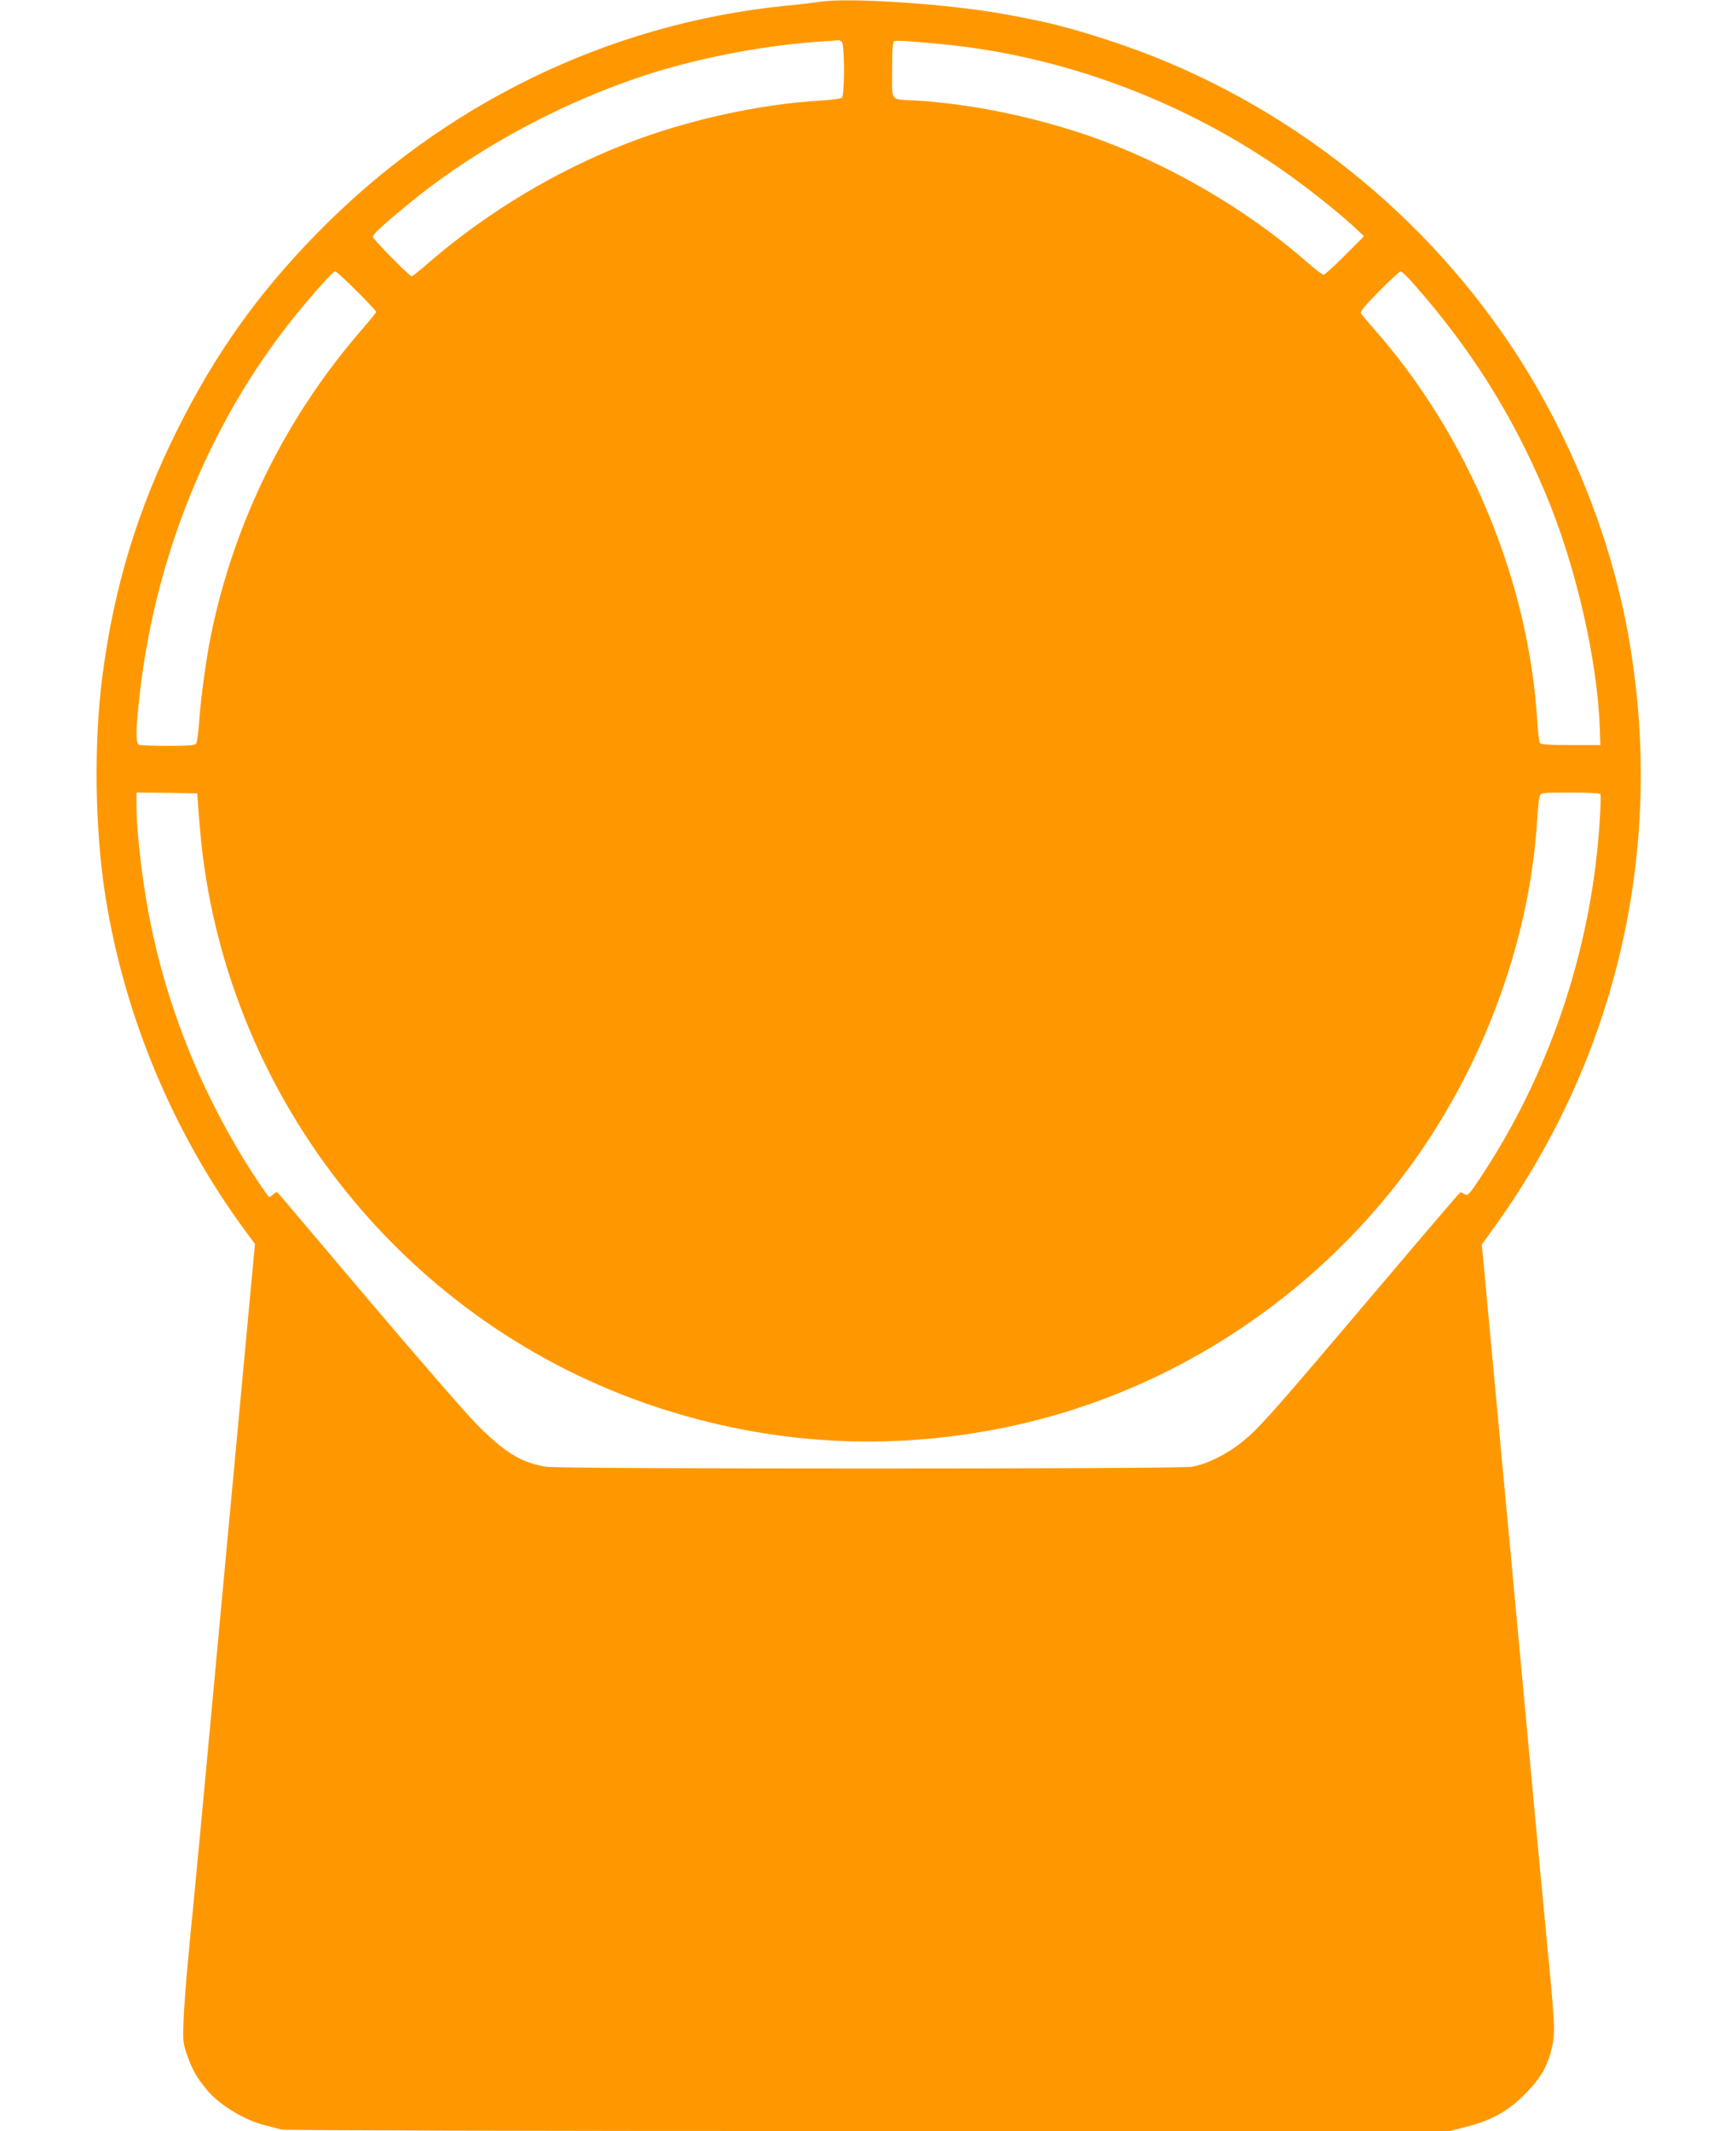 <?xml version="1.0" standalone="no"?>
<!DOCTYPE svg PUBLIC "-//W3C//DTD SVG 20010904//EN"
 "http://www.w3.org/TR/2001/REC-SVG-20010904/DTD/svg10.dtd">
<svg version="1.0" xmlns="http://www.w3.org/2000/svg"
 width="1043pt" height="1280pt" viewBox="0 0 1043 1280"
 preserveAspectRatio="xMidYMid meet">
<g transform="translate(0,1280) scale(0.1,-0.1)"
fill="#ff9800" stroke="none">
<path d="M4925 12789 c-27 -4 -122 -16 -210 -24 -1062 -108 -2054 -591 -2816
-1372 -353 -362 -605 -717 -833 -1173 -239 -479 -381 -945 -450 -1476 -54
-409 -46 -933 19 -1338 116 -719 408 -1415 842 -2004 l55 -74 -11 -116 c-6
-65 -20 -214 -31 -332 -11 -118 -29 -312 -40 -430 -11 -118 -29 -312 -40 -430
-11 -118 -29 -312 -40 -430 -11 -118 -29 -312 -40 -430 -24 -260 -50 -537 -90
-970 -32 -343 -63 -675 -80 -850 -6 -58 -20 -202 -31 -320 -11 -118 -23 -276
-26 -350 -5 -127 -4 -140 21 -213 28 -82 57 -135 115 -205 74 -92 224 -184
351 -217 36 -9 81 -20 101 -26 22 -5 1381 -9 3528 -9 l3491 0 97 25 c154 39
252 93 353 195 100 99 143 178 168 301 16 83 13 135 -44 719 -23 238 -58 613
-124 1325 -33 358 -74 794 -90 970 -17 176 -35 367 -40 425 -5 58 -23 251 -40
430 -17 179 -39 424 -51 545 -11 121 -24 258 -28 304 l-9 84 90 126 c736 1031
1017 2294 788 3551 -107 589 -354 1198 -693 1710 -575 868 -1441 1528 -2427
1848 -243 79 -366 110 -625 157 -334 61 -943 102 -1110 74z m133 -241 c17 -17
17 -322 0 -335 -7 -6 -63 -13 -125 -17 -371 -21 -809 -118 -1168 -258 -425
-165 -832 -410 -1178 -706 -58 -51 -109 -92 -113 -92 -13 0 -234 224 -234 237
0 15 53 65 197 184 378 314 853 580 1345 755 353 126 799 215 1188 237 30 2
60 4 66 5 5 1 15 -3 22 -10z m607 -14 c733 -71 1467 -348 2079 -784 135 -97
298 -227 386 -308 l65 -61 -115 -115 c-63 -64 -121 -116 -128 -116 -7 0 -52
34 -100 76 -367 322 -849 600 -1315 760 -336 115 -711 191 -1032 210 -162 9
-145 -13 -145 183 0 127 3 170 13 174 15 5 103 0 292 -19z m-3522 -1482 c64
-64 117 -121 117 -125 0 -5 -42 -56 -93 -115 -453 -524 -763 -1154 -901 -1834
-29 -146 -62 -386 -71 -533 -4 -55 -12 -106 -17 -112 -8 -10 -54 -13 -168 -13
-87 0 -165 3 -174 6 -22 8 -21 96 4 309 100 869 446 1689 984 2330 108 128
179 205 190 205 6 0 64 -53 129 -118z m6343 51 c343 -387 593 -781 793 -1251
186 -437 320 -1015 333 -1437 l3 -90 -178 0 c-137 0 -180 3 -186 13 -4 8 -11
66 -15 130 -51 844 -415 1717 -986 2362 -36 41 -70 81 -74 89 -6 9 27 48 110
132 65 65 123 119 129 119 6 0 38 -30 71 -67z m-7294 -3168 c4 -55 12 -147 18
-205 170 -1557 1244 -2888 2730 -3380 685 -227 1390 -269 2098 -124 925 189
1770 715 2359 1469 488 624 795 1426 839 2191 4 65 11 127 16 137 8 15 27 17
183 17 108 0 176 -4 180 -10 4 -6 1 -86 -5 -178 -51 -768 -308 -1521 -730
-2147 -56 -84 -65 -91 -85 -75 -8 6 -19 9 -24 6 -6 -4 -245 -284 -533 -624
-607 -716 -676 -794 -778 -875 -92 -74 -213 -133 -300 -147 -89 -14 -3791 -14
-3878 0 -151 25 -248 84 -417 254 -66 67 -354 398 -640 736 -286 338 -530 626
-542 640 -20 24 -22 24 -40 7 -11 -9 -22 -17 -26 -17 -3 0 -39 51 -80 113
-337 515 -564 1093 -661 1687 -32 195 -56 426 -56 542 l0 88 183 -2 182 -3 7
-100z"/>
</g>
</svg>
